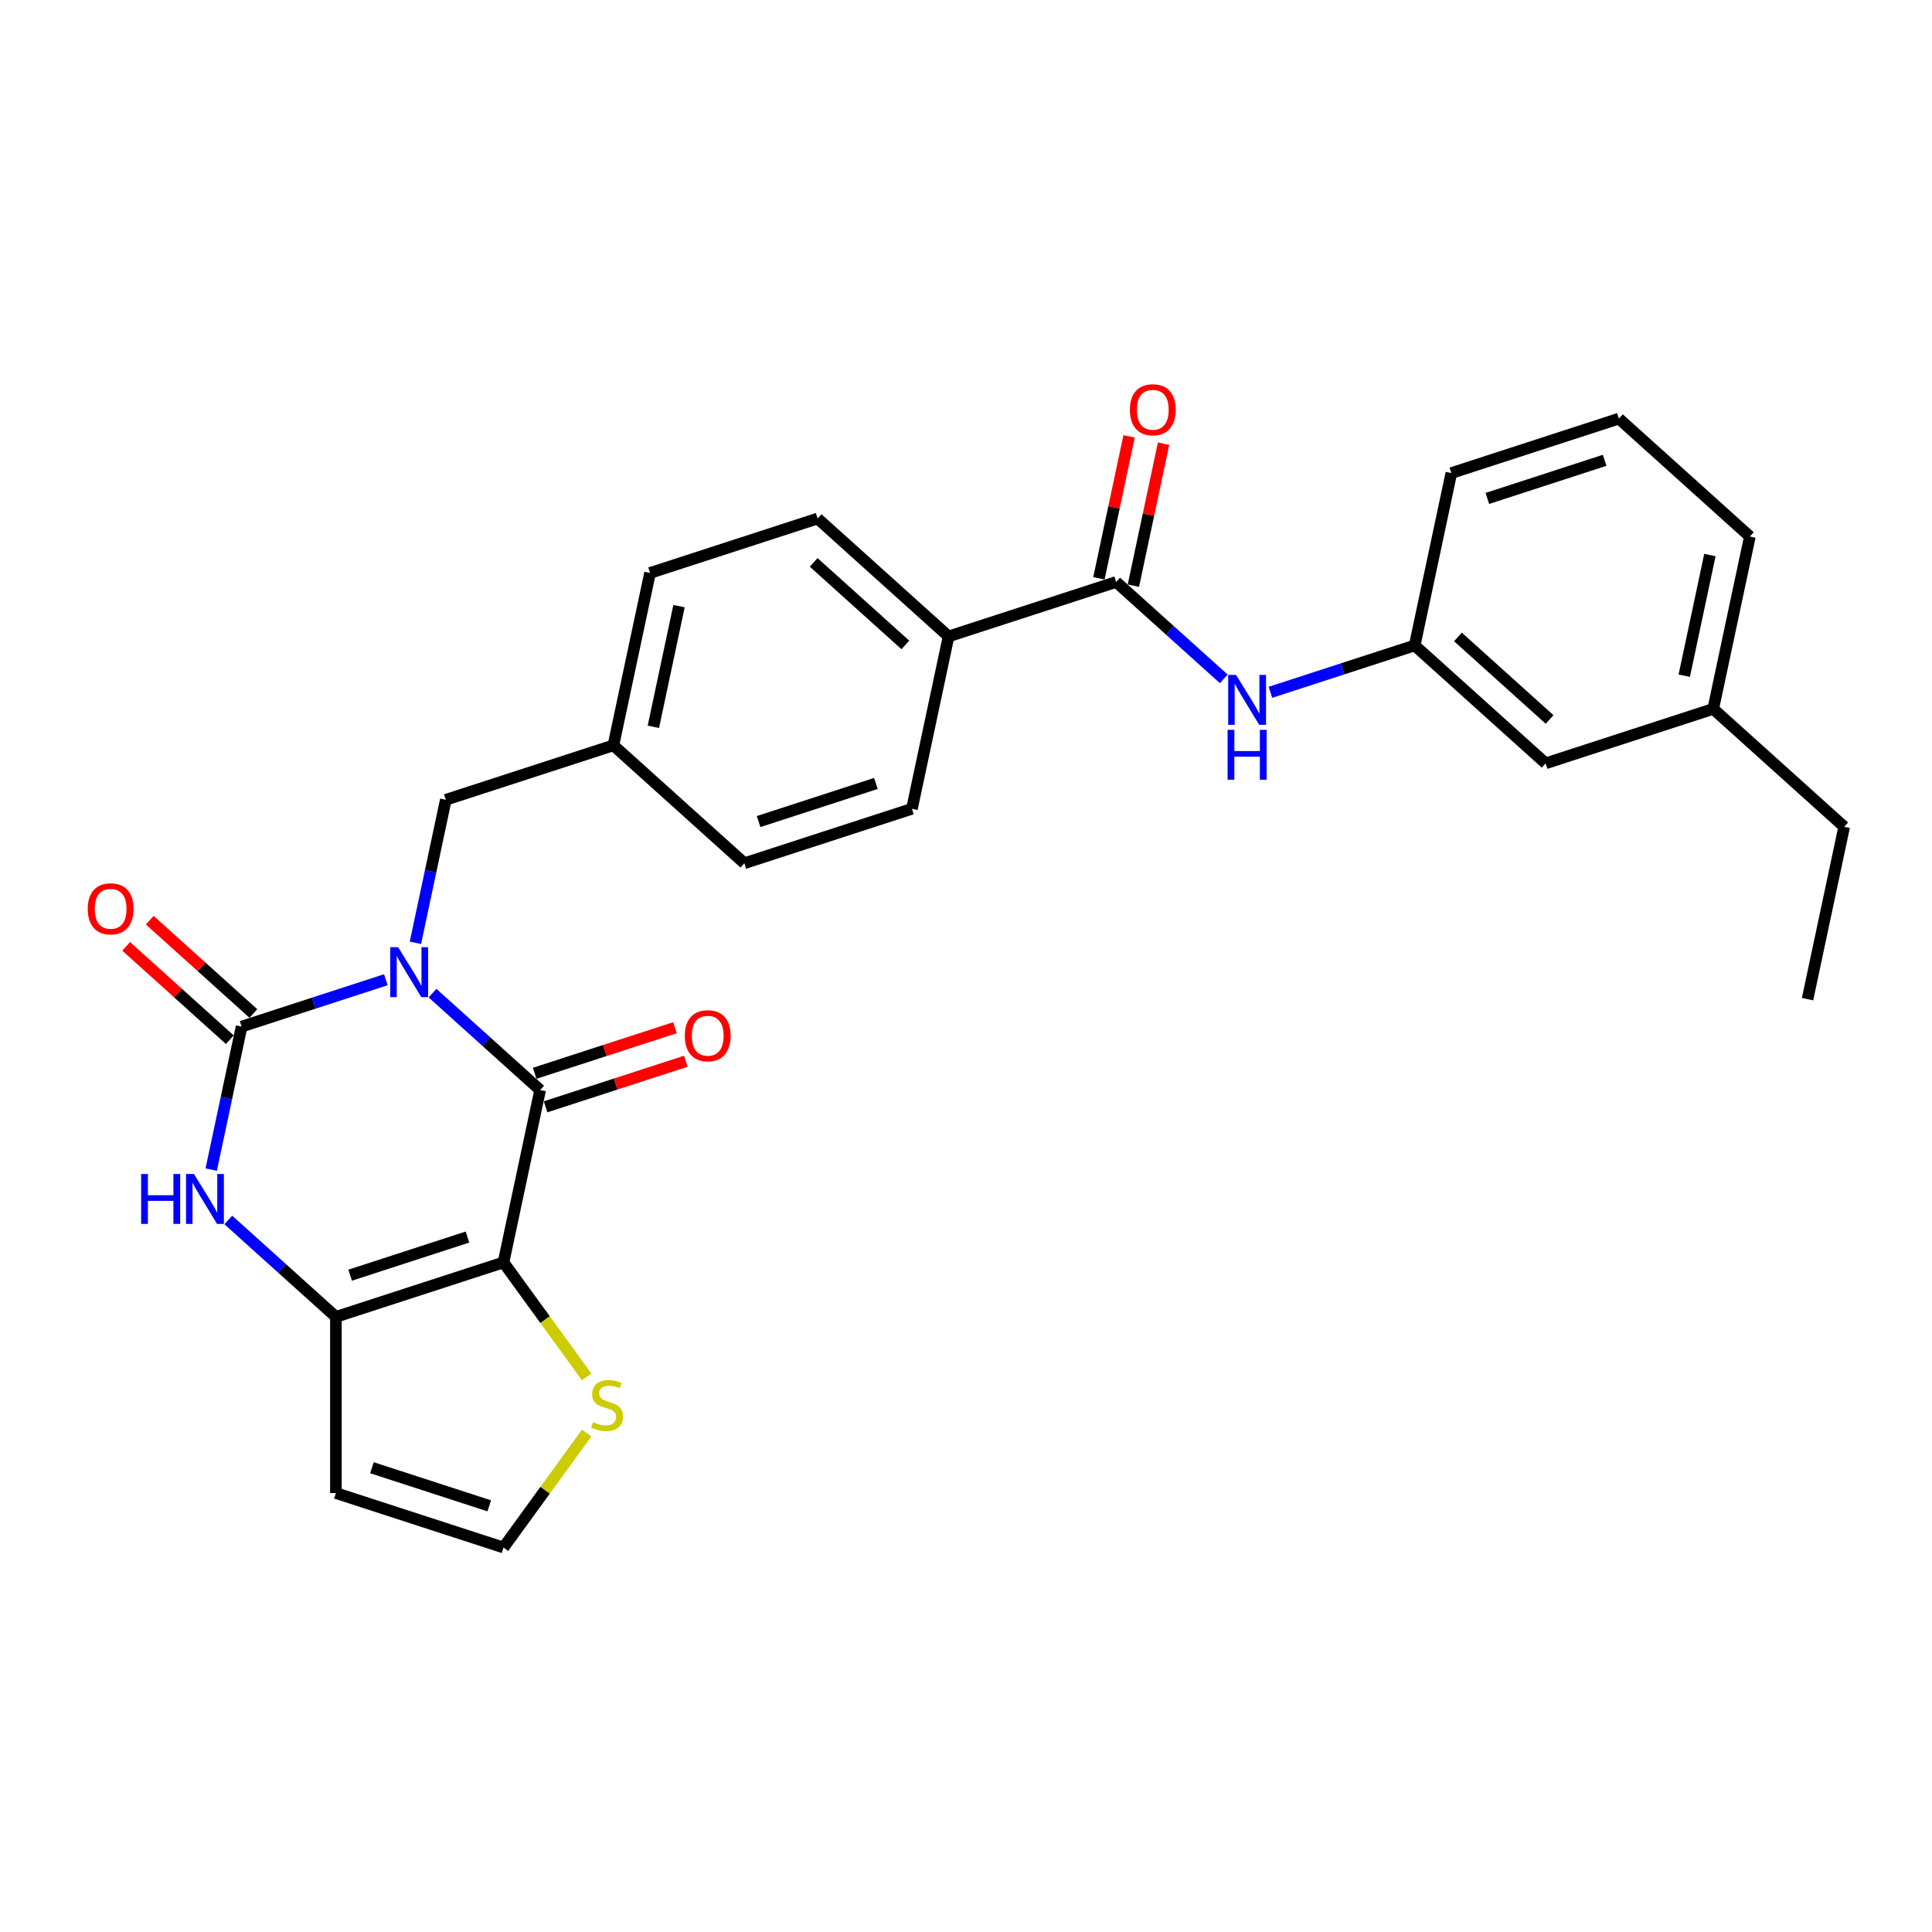 <?xml version='1.0' encoding='iso-8859-1'?>
<svg version='1.1' baseProfile='full'
              xmlns='http://www.w3.org/2000/svg'
                      xmlns:rdkit='http://www.rdkit.org/xml'
                      xmlns:xlink='http://www.w3.org/1999/xlink'
                  xml:space='preserve'
width='1000px' height='1000px' viewBox='0 0 1000 1000'>
<!-- END OF HEADER -->
<rect style='opacity:1.0;fill:#FFFFFF;stroke:none' width='1000' height='1000' x='0' y='0'> </rect>
<path class='bond-0' d='M 223.868,514.054 L 251.72,539.132' style='fill:none;fill-rule:evenodd;stroke:#0000FF;stroke-width:6px;stroke-linecap:butt;stroke-linejoin:miter;stroke-opacity:1' />
<path class='bond-0' d='M 251.72,539.132 L 279.571,564.21' style='fill:none;fill-rule:evenodd;stroke:#000000;stroke-width:6px;stroke-linecap:butt;stroke-linejoin:miter;stroke-opacity:1' />
<path class='bond-2' d='M 199.716,507.105 L 162.383,519.235' style='fill:none;fill-rule:evenodd;stroke:#0000FF;stroke-width:6px;stroke-linecap:butt;stroke-linejoin:miter;stroke-opacity:1' />
<path class='bond-2' d='M 162.383,519.235 L 125.05,531.366' style='fill:none;fill-rule:evenodd;stroke:#000000;stroke-width:6px;stroke-linecap:butt;stroke-linejoin:miter;stroke-opacity:1' />
<path class='bond-9' d='M 215.022,487.986 L 222.888,450.977' style='fill:none;fill-rule:evenodd;stroke:#0000FF;stroke-width:6px;stroke-linecap:butt;stroke-linejoin:miter;stroke-opacity:1' />
<path class='bond-9' d='M 222.888,450.977 L 230.755,413.968' style='fill:none;fill-rule:evenodd;stroke:#000000;stroke-width:6px;stroke-linecap:butt;stroke-linejoin:miter;stroke-opacity:1' />
<path class='bond-1' d='M 279.571,564.21 L 260.609,653.423' style='fill:none;fill-rule:evenodd;stroke:#000000;stroke-width:6px;stroke-linecap:butt;stroke-linejoin:miter;stroke-opacity:1' />
<path class='bond-12' d='M 282.39,572.884 L 318.692,561.089' style='fill:none;fill-rule:evenodd;stroke:#000000;stroke-width:6px;stroke-linecap:butt;stroke-linejoin:miter;stroke-opacity:1' />
<path class='bond-12' d='M 318.692,561.089 L 354.995,549.293' style='fill:none;fill-rule:evenodd;stroke:#FF0000;stroke-width:6px;stroke-linecap:butt;stroke-linejoin:miter;stroke-opacity:1' />
<path class='bond-12' d='M 276.753,555.536 L 313.056,543.74' style='fill:none;fill-rule:evenodd;stroke:#000000;stroke-width:6px;stroke-linecap:butt;stroke-linejoin:miter;stroke-opacity:1' />
<path class='bond-12' d='M 313.056,543.74 L 349.358,531.945' style='fill:none;fill-rule:evenodd;stroke:#FF0000;stroke-width:6px;stroke-linecap:butt;stroke-linejoin:miter;stroke-opacity:1' />
<path class='bond-6' d='M 260.609,653.423 L 282.133,683.048' style='fill:none;fill-rule:evenodd;stroke:#000000;stroke-width:6px;stroke-linecap:butt;stroke-linejoin:miter;stroke-opacity:1' />
<path class='bond-6' d='M 282.133,683.048 L 303.657,712.673' style='fill:none;fill-rule:evenodd;stroke:#CCCC00;stroke-width:6px;stroke-linecap:butt;stroke-linejoin:miter;stroke-opacity:1' />
<path class='bond-28' d='M 260.609,653.423 L 173.867,681.607' style='fill:none;fill-rule:evenodd;stroke:#000000;stroke-width:6px;stroke-linecap:butt;stroke-linejoin:miter;stroke-opacity:1' />
<path class='bond-28' d='M 241.96,640.302 L 181.241,660.031' style='fill:none;fill-rule:evenodd;stroke:#000000;stroke-width:6px;stroke-linecap:butt;stroke-linejoin:miter;stroke-opacity:1' />
<path class='bond-4' d='M 125.05,531.366 L 117.184,568.375' style='fill:none;fill-rule:evenodd;stroke:#000000;stroke-width:6px;stroke-linecap:butt;stroke-linejoin:miter;stroke-opacity:1' />
<path class='bond-4' d='M 117.184,568.375 L 109.317,605.384' style='fill:none;fill-rule:evenodd;stroke:#0000FF;stroke-width:6px;stroke-linecap:butt;stroke-linejoin:miter;stroke-opacity:1' />
<path class='bond-11' d='M 131.153,524.588 L 104.332,500.438' style='fill:none;fill-rule:evenodd;stroke:#000000;stroke-width:6px;stroke-linecap:butt;stroke-linejoin:miter;stroke-opacity:1' />
<path class='bond-11' d='M 104.332,500.438 L 77.511,476.288' style='fill:none;fill-rule:evenodd;stroke:#FF0000;stroke-width:6px;stroke-linecap:butt;stroke-linejoin:miter;stroke-opacity:1' />
<path class='bond-11' d='M 118.947,538.143 L 92.126,513.994' style='fill:none;fill-rule:evenodd;stroke:#000000;stroke-width:6px;stroke-linecap:butt;stroke-linejoin:miter;stroke-opacity:1' />
<path class='bond-11' d='M 92.126,513.994 L 65.305,489.844' style='fill:none;fill-rule:evenodd;stroke:#FF0000;stroke-width:6px;stroke-linecap:butt;stroke-linejoin:miter;stroke-opacity:1' />
<path class='bond-3' d='M 173.867,681.607 L 146.015,656.529' style='fill:none;fill-rule:evenodd;stroke:#000000;stroke-width:6px;stroke-linecap:butt;stroke-linejoin:miter;stroke-opacity:1' />
<path class='bond-3' d='M 146.015,656.529 L 118.163,631.451' style='fill:none;fill-rule:evenodd;stroke:#0000FF;stroke-width:6px;stroke-linecap:butt;stroke-linejoin:miter;stroke-opacity:1' />
<path class='bond-8' d='M 173.867,681.607 L 173.867,772.813' style='fill:none;fill-rule:evenodd;stroke:#000000;stroke-width:6px;stroke-linecap:butt;stroke-linejoin:miter;stroke-opacity:1' />
<path class='bond-5' d='M 577.723,301.231 L 490.981,329.416' style='fill:none;fill-rule:evenodd;stroke:#000000;stroke-width:6px;stroke-linecap:butt;stroke-linejoin:miter;stroke-opacity:1' />
<path class='bond-7' d='M 577.723,301.231 L 605.575,326.309' style='fill:none;fill-rule:evenodd;stroke:#000000;stroke-width:6px;stroke-linecap:butt;stroke-linejoin:miter;stroke-opacity:1' />
<path class='bond-7' d='M 605.575,326.309 L 633.427,351.387' style='fill:none;fill-rule:evenodd;stroke:#0000FF;stroke-width:6px;stroke-linecap:butt;stroke-linejoin:miter;stroke-opacity:1' />
<path class='bond-14' d='M 586.645,303.128 L 594.453,266.392' style='fill:none;fill-rule:evenodd;stroke:#000000;stroke-width:6px;stroke-linecap:butt;stroke-linejoin:miter;stroke-opacity:1' />
<path class='bond-14' d='M 594.453,266.392 L 602.261,229.657' style='fill:none;fill-rule:evenodd;stroke:#FF0000;stroke-width:6px;stroke-linecap:butt;stroke-linejoin:miter;stroke-opacity:1' />
<path class='bond-14' d='M 568.802,299.335 L 576.61,262.6' style='fill:none;fill-rule:evenodd;stroke:#000000;stroke-width:6px;stroke-linecap:butt;stroke-linejoin:miter;stroke-opacity:1' />
<path class='bond-14' d='M 576.61,262.6 L 584.419,225.864' style='fill:none;fill-rule:evenodd;stroke:#FF0000;stroke-width:6px;stroke-linecap:butt;stroke-linejoin:miter;stroke-opacity:1' />
<path class='bond-10' d='M 303.657,741.747 L 282.133,771.372' style='fill:none;fill-rule:evenodd;stroke:#CCCC00;stroke-width:6px;stroke-linecap:butt;stroke-linejoin:miter;stroke-opacity:1' />
<path class='bond-10' d='M 282.133,771.372 L 260.609,800.998' style='fill:none;fill-rule:evenodd;stroke:#000000;stroke-width:6px;stroke-linecap:butt;stroke-linejoin:miter;stroke-opacity:1' />
<path class='bond-15' d='M 657.578,358.337 L 694.912,346.206' style='fill:none;fill-rule:evenodd;stroke:#0000FF;stroke-width:6px;stroke-linecap:butt;stroke-linejoin:miter;stroke-opacity:1' />
<path class='bond-15' d='M 694.912,346.206 L 732.245,334.076' style='fill:none;fill-rule:evenodd;stroke:#000000;stroke-width:6px;stroke-linecap:butt;stroke-linejoin:miter;stroke-opacity:1' />
<path class='bond-30' d='M 173.867,772.813 L 260.609,800.998' style='fill:none;fill-rule:evenodd;stroke:#000000;stroke-width:6px;stroke-linecap:butt;stroke-linejoin:miter;stroke-opacity:1' />
<path class='bond-30' d='M 192.515,759.693 L 253.234,779.421' style='fill:none;fill-rule:evenodd;stroke:#000000;stroke-width:6px;stroke-linecap:butt;stroke-linejoin:miter;stroke-opacity:1' />
<path class='bond-18' d='M 230.755,413.968 L 317.497,385.784' style='fill:none;fill-rule:evenodd;stroke:#000000;stroke-width:6px;stroke-linecap:butt;stroke-linejoin:miter;stroke-opacity:1' />
<path class='bond-13' d='M 490.981,329.416 L 423.202,268.387' style='fill:none;fill-rule:evenodd;stroke:#000000;stroke-width:6px;stroke-linecap:butt;stroke-linejoin:miter;stroke-opacity:1' />
<path class='bond-13' d='M 468.609,333.817 L 421.163,291.097' style='fill:none;fill-rule:evenodd;stroke:#000000;stroke-width:6px;stroke-linecap:butt;stroke-linejoin:miter;stroke-opacity:1' />
<path class='bond-29' d='M 490.981,329.416 L 472.018,418.629' style='fill:none;fill-rule:evenodd;stroke:#000000;stroke-width:6px;stroke-linecap:butt;stroke-linejoin:miter;stroke-opacity:1' />
<path class='bond-19' d='M 732.245,334.076 L 800.024,395.105' style='fill:none;fill-rule:evenodd;stroke:#000000;stroke-width:6px;stroke-linecap:butt;stroke-linejoin:miter;stroke-opacity:1' />
<path class='bond-19' d='M 754.617,329.674 L 802.063,372.395' style='fill:none;fill-rule:evenodd;stroke:#000000;stroke-width:6px;stroke-linecap:butt;stroke-linejoin:miter;stroke-opacity:1' />
<path class='bond-24' d='M 732.245,334.076 L 751.208,244.863' style='fill:none;fill-rule:evenodd;stroke:#000000;stroke-width:6px;stroke-linecap:butt;stroke-linejoin:miter;stroke-opacity:1' />
<path class='bond-16' d='M 423.202,268.387 L 336.46,296.571' style='fill:none;fill-rule:evenodd;stroke:#000000;stroke-width:6px;stroke-linecap:butt;stroke-linejoin:miter;stroke-opacity:1' />
<path class='bond-17' d='M 472.018,418.629 L 385.276,446.813' style='fill:none;fill-rule:evenodd;stroke:#000000;stroke-width:6px;stroke-linecap:butt;stroke-linejoin:miter;stroke-opacity:1' />
<path class='bond-17' d='M 453.37,405.508 L 392.651,425.237' style='fill:none;fill-rule:evenodd;stroke:#000000;stroke-width:6px;stroke-linecap:butt;stroke-linejoin:miter;stroke-opacity:1' />
<path class='bond-20' d='M 317.497,385.784 L 385.276,446.813' style='fill:none;fill-rule:evenodd;stroke:#000000;stroke-width:6px;stroke-linecap:butt;stroke-linejoin:miter;stroke-opacity:1' />
<path class='bond-21' d='M 317.497,385.784 L 336.46,296.571' style='fill:none;fill-rule:evenodd;stroke:#000000;stroke-width:6px;stroke-linecap:butt;stroke-linejoin:miter;stroke-opacity:1' />
<path class='bond-21' d='M 338.184,376.195 L 351.458,313.746' style='fill:none;fill-rule:evenodd;stroke:#000000;stroke-width:6px;stroke-linecap:butt;stroke-linejoin:miter;stroke-opacity:1' />
<path class='bond-22' d='M 800.024,395.105 L 886.766,366.921' style='fill:none;fill-rule:evenodd;stroke:#000000;stroke-width:6px;stroke-linecap:butt;stroke-linejoin:miter;stroke-opacity:1' />
<path class='bond-26' d='M 886.766,366.921 L 954.545,427.949' style='fill:none;fill-rule:evenodd;stroke:#000000;stroke-width:6px;stroke-linecap:butt;stroke-linejoin:miter;stroke-opacity:1' />
<path class='bond-31' d='M 886.766,366.921 L 905.729,277.708' style='fill:none;fill-rule:evenodd;stroke:#000000;stroke-width:6px;stroke-linecap:butt;stroke-linejoin:miter;stroke-opacity:1' />
<path class='bond-31' d='M 871.768,349.746 L 885.042,287.297' style='fill:none;fill-rule:evenodd;stroke:#000000;stroke-width:6px;stroke-linecap:butt;stroke-linejoin:miter;stroke-opacity:1' />
<path class='bond-23' d='M 837.95,216.679 L 751.208,244.863' style='fill:none;fill-rule:evenodd;stroke:#000000;stroke-width:6px;stroke-linecap:butt;stroke-linejoin:miter;stroke-opacity:1' />
<path class='bond-23' d='M 830.575,238.255 L 769.856,257.984' style='fill:none;fill-rule:evenodd;stroke:#000000;stroke-width:6px;stroke-linecap:butt;stroke-linejoin:miter;stroke-opacity:1' />
<path class='bond-25' d='M 837.95,216.679 L 905.729,277.708' style='fill:none;fill-rule:evenodd;stroke:#000000;stroke-width:6px;stroke-linecap:butt;stroke-linejoin:miter;stroke-opacity:1' />
<path class='bond-27' d='M 954.545,427.949 L 935.583,517.162' style='fill:none;fill-rule:evenodd;stroke:#000000;stroke-width:6px;stroke-linecap:butt;stroke-linejoin:miter;stroke-opacity:1' />
<path  class='atom-0' d='M 206.083 490.267
L 214.547 503.947
Q 215.386 505.297, 216.736 507.742
Q 218.085 510.186, 218.158 510.332
L 218.158 490.267
L 221.588 490.267
L 221.588 516.096
L 218.049 516.096
L 208.965 501.138
Q 207.907 499.387, 206.776 497.381
Q 205.681 495.374, 205.353 494.754
L 205.353 516.096
L 201.997 516.096
L 201.997 490.267
L 206.083 490.267
' fill='#0000FF'/>
<path  class='atom-5' d='M 73.052 607.664
L 76.555 607.664
L 76.555 618.645
L 89.761 618.645
L 89.761 607.664
L 93.264 607.664
L 93.264 633.493
L 89.761 633.493
L 89.761 621.564
L 76.555 621.564
L 76.555 633.493
L 73.052 633.493
L 73.052 607.664
' fill='#0000FF'/>
<path  class='atom-5' d='M 100.378 607.664
L 108.842 621.345
Q 109.681 622.694, 111.031 625.139
Q 112.38 627.583, 112.453 627.729
L 112.453 607.664
L 115.883 607.664
L 115.883 633.493
L 112.344 633.493
L 103.26 618.535
Q 102.202 616.784, 101.071 614.778
Q 99.976 612.771, 99.648 612.151
L 99.648 633.493
L 96.292 633.493
L 96.292 607.664
L 100.378 607.664
' fill='#0000FF'/>
<path  class='atom-7' d='M 306.922 736.076
Q 307.214 736.185, 308.418 736.696
Q 309.621 737.206, 310.935 737.535
Q 312.285 737.827, 313.598 737.827
Q 316.042 737.827, 317.465 736.659
Q 318.888 735.455, 318.888 733.376
Q 318.888 731.953, 318.158 731.077
Q 317.465 730.202, 316.371 729.728
Q 315.276 729.253, 313.452 728.706
Q 311.154 728.013, 309.767 727.356
Q 308.418 726.7, 307.432 725.313
Q 306.484 723.927, 306.484 721.592
Q 306.484 718.345, 308.673 716.339
Q 310.898 714.332, 315.276 714.332
Q 318.268 714.332, 321.661 715.755
L 320.822 718.564
Q 317.721 717.287, 315.386 717.287
Q 312.868 717.287, 311.482 718.345
Q 310.096 719.367, 310.132 721.154
Q 310.132 722.541, 310.825 723.38
Q 311.555 724.219, 312.577 724.693
Q 313.634 725.167, 315.386 725.714
Q 317.721 726.444, 319.107 727.174
Q 320.493 727.903, 321.478 729.399
Q 322.5 730.859, 322.5 733.376
Q 322.5 736.951, 320.092 738.885
Q 317.721 740.782, 313.744 740.782
Q 311.446 740.782, 309.694 740.271
Q 307.98 739.797, 305.937 738.958
L 306.922 736.076
' fill='#CCCC00'/>
<path  class='atom-8' d='M 639.793 349.345
L 648.257 363.026
Q 649.096 364.376, 650.446 366.821
Q 651.796 369.265, 651.869 369.411
L 651.869 349.345
L 655.298 349.345
L 655.298 375.175
L 651.759 375.175
L 642.675 360.217
Q 641.617 358.466, 640.486 356.46
Q 639.392 354.453, 639.064 353.833
L 639.064 375.175
L 635.707 375.175
L 635.707 349.345
L 639.793 349.345
' fill='#0000FF'/>
<path  class='atom-8' d='M 635.397 377.758
L 638.899 377.758
L 638.899 388.739
L 652.106 388.739
L 652.106 377.758
L 655.608 377.758
L 655.608 403.588
L 652.106 403.588
L 652.106 391.658
L 638.899 391.658
L 638.899 403.588
L 635.397 403.588
L 635.397 377.758
' fill='#0000FF'/>
<path  class='atom-12' d='M 45.414 470.41
Q 45.414 464.208, 48.478 460.742
Q 51.543 457.276, 57.271 457.276
Q 62.998 457.276, 66.063 460.742
Q 69.127 464.208, 69.127 470.41
Q 69.127 476.685, 66.026 480.26
Q 62.925 483.799, 57.271 483.799
Q 51.58 483.799, 48.478 480.26
Q 45.414 476.721, 45.414 470.41
M 57.271 480.88
Q 61.211 480.88, 63.327 478.253
Q 65.479 475.59, 65.479 470.41
Q 65.479 465.339, 63.327 462.785
Q 61.211 460.195, 57.271 460.195
Q 53.331 460.195, 51.178 462.748
Q 49.062 465.302, 49.062 470.41
Q 49.062 475.627, 51.178 478.253
Q 53.331 480.88, 57.271 480.88
' fill='#FF0000'/>
<path  class='atom-13' d='M 354.457 536.099
Q 354.457 529.897, 357.521 526.431
Q 360.586 522.965, 366.314 522.965
Q 372.041 522.965, 375.106 526.431
Q 378.17 529.897, 378.17 536.099
Q 378.17 542.374, 375.069 545.949
Q 371.968 549.488, 366.314 549.488
Q 360.622 549.488, 357.521 545.949
Q 354.457 542.41, 354.457 536.099
M 366.314 546.569
Q 370.254 546.569, 372.37 543.943
Q 374.522 541.279, 374.522 536.099
Q 374.522 531.028, 372.37 528.474
Q 370.254 525.884, 366.314 525.884
Q 362.373 525.884, 360.221 528.438
Q 358.105 530.991, 358.105 536.099
Q 358.105 541.316, 360.221 543.943
Q 362.373 546.569, 366.314 546.569
' fill='#FF0000'/>
<path  class='atom-15' d='M 584.829 212.091
Q 584.829 205.889, 587.894 202.424
Q 590.958 198.958, 596.686 198.958
Q 602.414 198.958, 605.478 202.424
Q 608.543 205.889, 608.543 212.091
Q 608.543 218.366, 605.442 221.942
Q 602.341 225.481, 596.686 225.481
Q 590.995 225.481, 587.894 221.942
Q 584.829 218.403, 584.829 212.091
M 596.686 222.562
Q 600.626 222.562, 602.742 219.935
Q 604.895 217.272, 604.895 212.091
Q 604.895 207.02, 602.742 204.467
Q 600.626 201.876, 596.686 201.876
Q 592.746 201.876, 590.594 204.43
Q 588.478 206.984, 588.478 212.091
Q 588.478 217.308, 590.594 219.935
Q 592.746 222.562, 596.686 222.562
' fill='#FF0000'/>
</svg>
